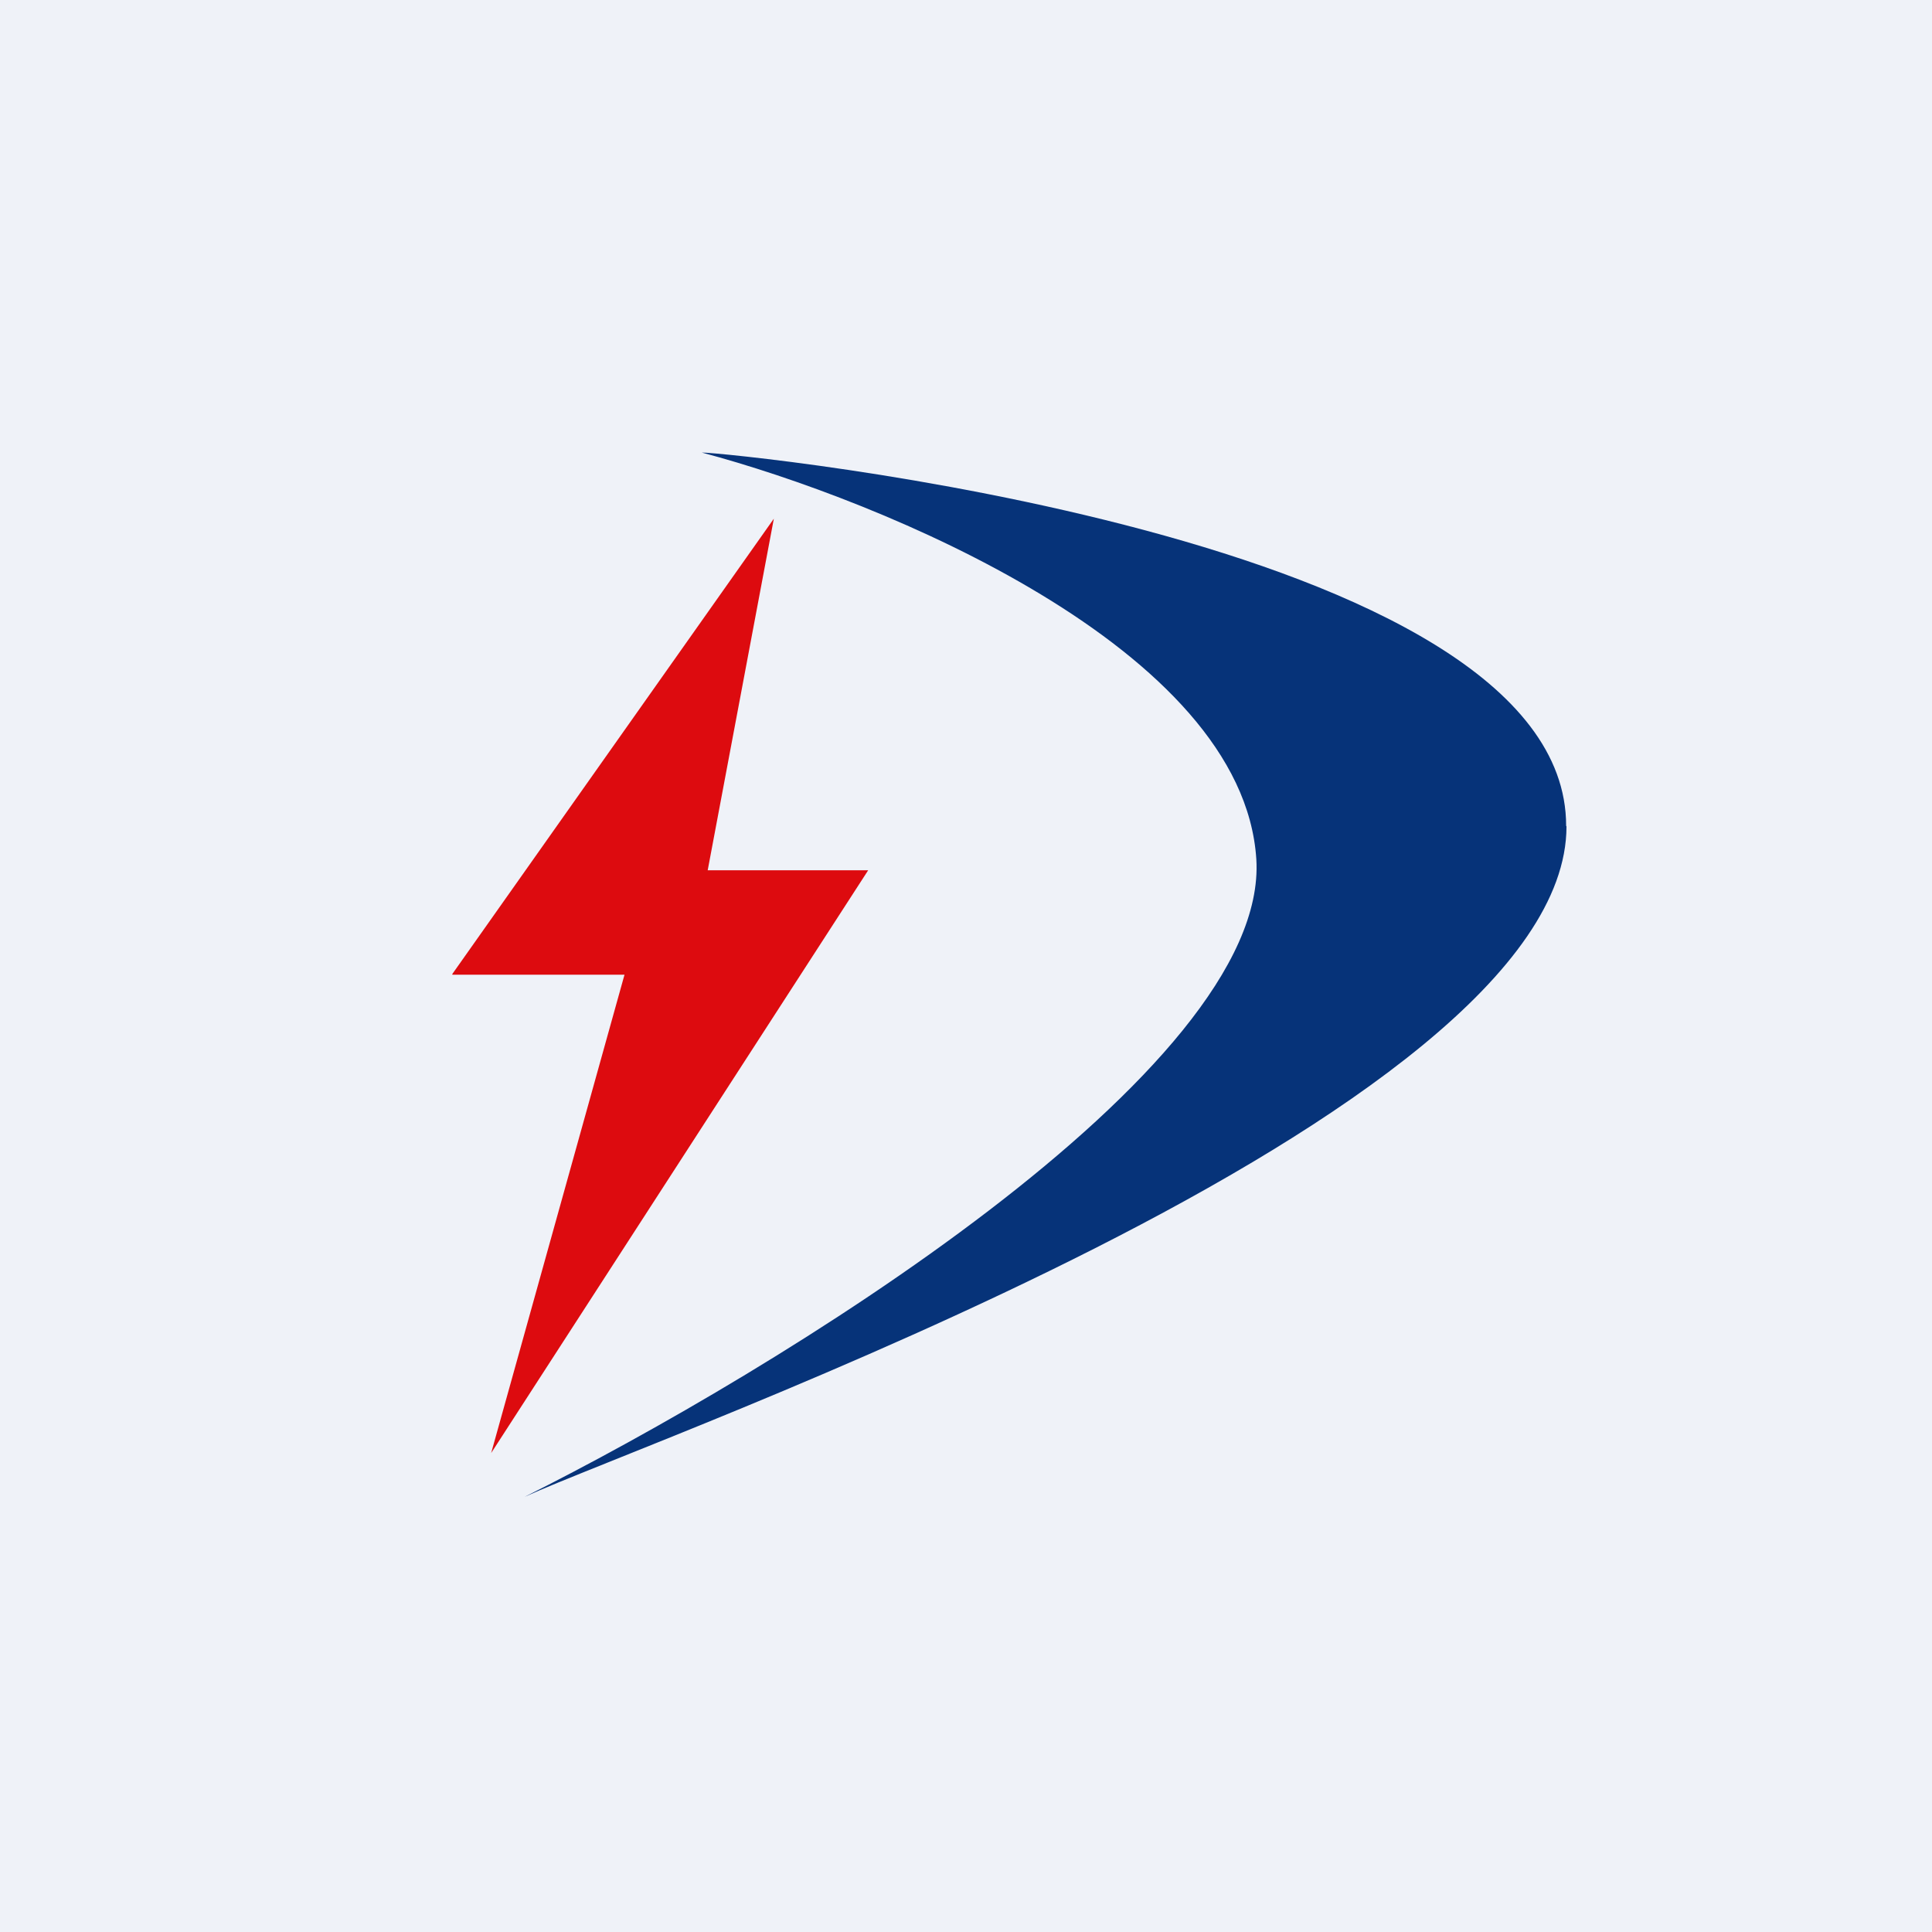 <?xml version="1.0" encoding="UTF-8"?>
<!-- generated by Finnhub -->
<svg viewBox="0 0 55.5 55.5" xmlns="http://www.w3.org/2000/svg">
<path d="M 0,0 H 55.5 V 55.5 H 0 Z" fill="rgb(239, 242, 248)"/>
<path d="M 44.99,23.725 C 45,15.37 20.96,13 20.16,13 C 25.31,14.37 35.7,18.62 36.09,24.68 C 36.47,30.75 22.23,39.42 15.07,43 C 18.89,41.26 45,32.1 45,23.74 Z" fill="rgb(6, 51, 121)"/>
<path d="M 12.99,27.985 L 22.23,14.9 L 20.33,25 H 24.94 L 14.11,41.74 L 17.94,28 H 13 Z" fill="rgb(221, 11, 15)"/>
</svg>
